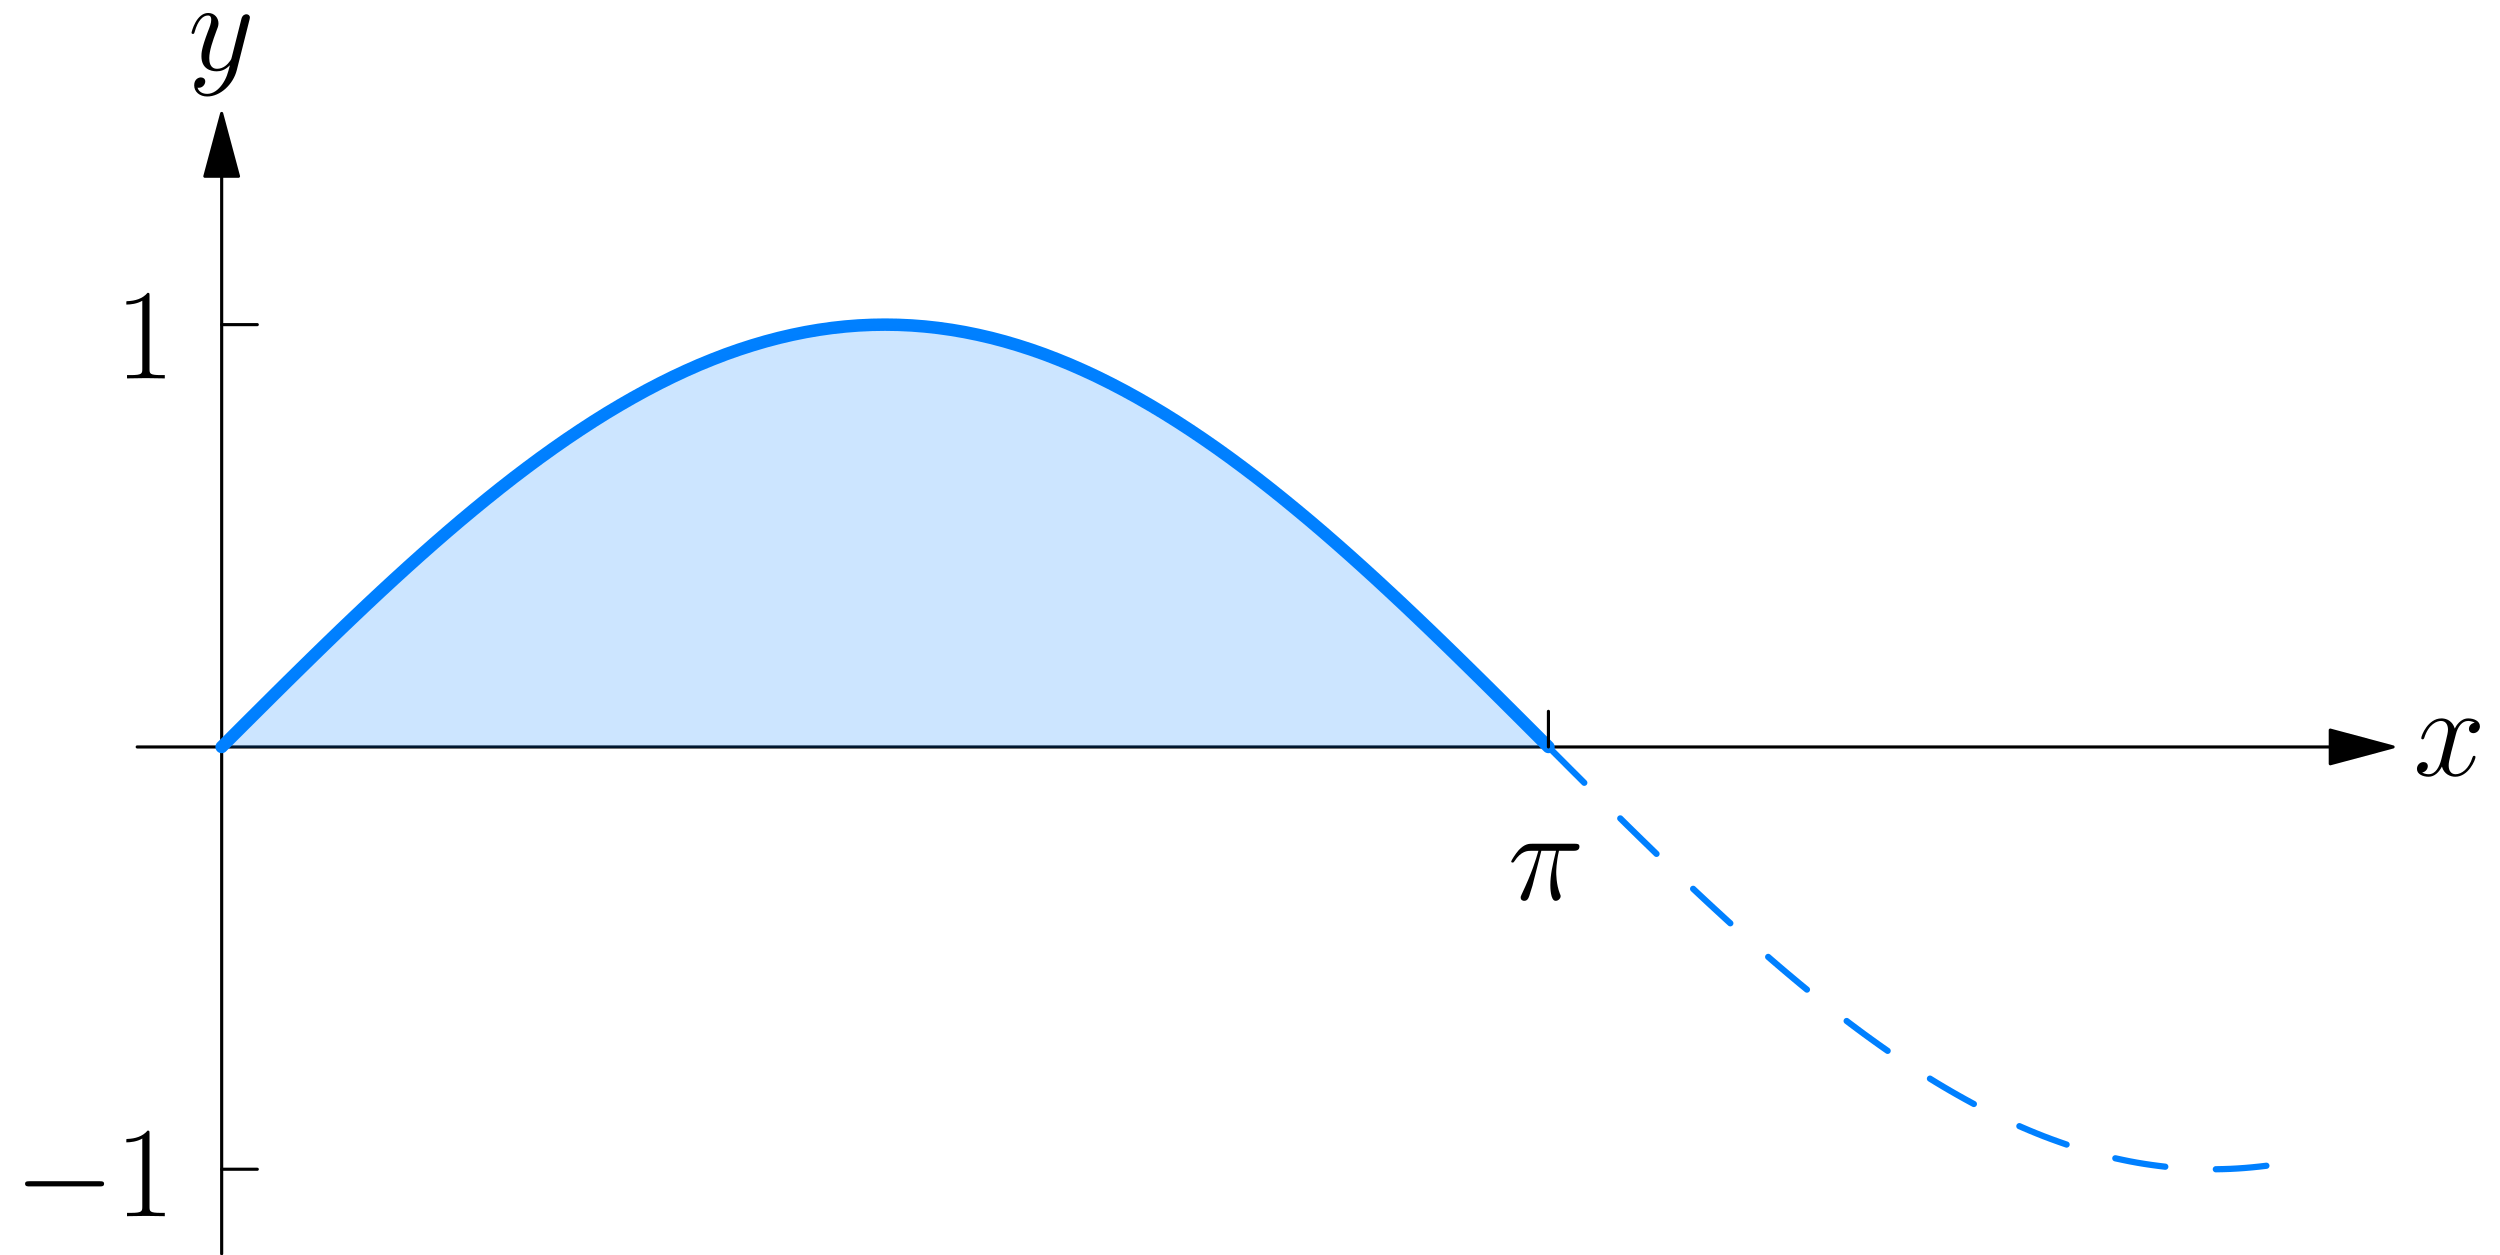 <?xml version="1.0" encoding="UTF-8"?>
<svg xmlns="http://www.w3.org/2000/svg" xmlns:xlink="http://www.w3.org/1999/xlink" width="450" height="225.953" viewBox="0 0 450 225.953" version="1.1">
<defs>
<clipPath id="clip1">
  <path d="M 39.484 31.586 L 40.609 31.586 L 40.609 225.953 L 39.484 225.953 Z M 39.484 31.586 "/>
</clipPath>
</defs>
<g id="surface1">
<g clip-path="url(#clip1)" clip-rule="nonzero">
<path style="fill:none;stroke-width:5;stroke-linecap:round;stroke-linejoin:round;stroke:rgb(0%,0%,0%);stroke-opacity:1;stroke-miterlimit:10;" d="M 353.098 1718.846 L 353.098 2.494 " transform="matrix(0.113,0,0,-0.113,0,225.953)"/>
</g>
<path style="fill-rule:nonzero;fill:rgb(0%,0%,0%);fill-opacity:1;stroke-width:5;stroke-linecap:round;stroke-linejoin:round;stroke:rgb(0%,0%,0%);stroke-opacity:1;stroke-miterlimit:10;" d="M 353.098 1818.85 L 326.331 1718.846 L 379.899 1718.846 Z M 353.098 1818.85 " transform="matrix(0.113,0,0,-0.113,0,225.953)"/>
<path style="fill:none;stroke-width:5;stroke-linecap:round;stroke-linejoin:round;stroke:rgb(0%,0%,0%);stroke-opacity:1;stroke-miterlimit:10;" d="M 3711.941 809.767 L 218.569 809.767 " transform="matrix(0.113,0,0,-0.113,0,225.953)"/>
<path style="fill-rule:nonzero;fill:rgb(0%,0%,0%);fill-opacity:1;stroke-width:5;stroke-linecap:round;stroke-linejoin:round;stroke:rgb(0%,0%,0%);stroke-opacity:1;stroke-miterlimit:10;" d="M 3811.945 809.767 L 3711.941 836.569 L 3711.941 782.966 Z M 3811.945 809.767 " transform="matrix(0.113,0,0,-0.113,0,225.953)"/>
<path style="fill:none;stroke-width:9.962;stroke-linecap:round;stroke-linejoin:round;stroke:rgb(0%,50.196%,100%);stroke-opacity:1;stroke-dasharray:80.713,80.713;stroke-miterlimit:10;" d="M 2466.524 809.767 L 2477.986 798.306 L 2489.413 786.913 L 2500.806 775.451 L 2523.694 752.632 L 2535.156 741.274 L 2546.549 729.916 L 2558.01 718.558 L 2580.899 695.981 L 2592.292 684.692 L 2603.753 673.473 L 2615.181 662.288 L 2626.642 651.173 L 2638.069 640.058 L 2649.496 629.011 L 2660.924 618.034 L 2672.385 607.092 L 2695.24 585.415 L 2706.667 574.681 L 2718.128 563.981 L 2729.556 553.385 L 2741.017 542.858 L 2752.41 532.366 L 2763.871 522.012 L 2775.299 511.728 L 2786.76 501.512 L 2798.153 491.401 L 2809.615 481.359 L 2821.042 471.421 L 2832.469 461.587 L 2843.896 451.856 L 2855.358 442.23 L 2866.785 432.673 L 2878.246 423.289 L 2889.674 413.974 L 2901.101 404.798 L 2912.528 395.725 L 2923.99 386.757 L 2935.382 377.927 L 2946.844 369.2 L 2958.271 360.647 L 2969.733 352.164 L 2981.16 343.888 L 2992.587 335.681 L 3004.014 327.647 L 3015.476 319.752 L 3026.903 311.996 L 3038.364 304.378 L 3049.757 296.898 L 3061.219 289.557 L 3072.646 282.389 L 3084.073 275.36 L 3095.5 268.503 L 3106.962 261.786 L 3118.389 255.241 L 3129.851 248.835 L 3141.278 242.602 L 3152.705 236.507 L 3164.132 230.621 L 3175.594 224.907 L 3186.986 219.332 L 3198.448 213.93 L 3209.875 208.701 L 3221.337 203.68 L 3232.729 198.798 L 3244.191 194.089 L 3255.618 189.552 L 3267.08 185.224 L 3278.507 181.103 L 3289.934 177.086 L 3301.361 173.312 L 3312.823 169.676 L 3324.25 166.283 L 3335.677 163.028 L 3347.104 159.946 L 3358.566 157.106 L 3369.993 154.405 L 3381.455 151.947 L 3392.847 149.627 L 3404.309 147.514 L 3415.736 145.61 L 3427.198 143.913 L 3438.59 142.39 L 3450.052 141.004 L 3461.479 139.862 L 3472.941 138.927 L 3484.333 138.165 L 3495.795 137.611 L 3507.222 137.23 L 3518.684 137.057 L 3530.111 137.057 L 3541.538 137.299 L 3552.965 137.68 L 3564.427 138.304 L 3575.854 139.1 L 3587.281 140.104 L 3598.708 141.282 L 3610.17 142.632 " transform="matrix(0.113,0,0,-0.113,0,225.953)"/>
<path style="fill:none;stroke-width:19.925;stroke-linecap:round;stroke-linejoin:round;stroke:rgb(0%,50.196%,100%);stroke-opacity:1;stroke-miterlimit:10;" d="M 353.098 809.767 L 374.221 830.89 L 395.378 852.013 L 416.535 873.067 L 437.658 894.086 L 458.781 915.001 L 479.939 935.812 L 501.061 956.519 L 522.184 977.053 L 543.307 997.449 L 564.465 1017.637 L 585.587 1037.652 L 606.71 1057.424 L 627.868 1076.954 L 648.991 1096.207 L 670.113 1115.183 L 691.236 1133.847 L 712.394 1152.234 L 733.517 1170.241 L 754.639 1187.866 L 775.797 1205.18 L 796.92 1222.078 L 818.043 1238.596 L 839.165 1254.628 L 860.323 1270.28 L 881.446 1285.447 L 902.568 1300.164 L 923.726 1314.361 L 944.849 1328.108 L 965.972 1341.336 L 987.164 1354.009 L 1008.287 1366.164 L 1029.409 1377.764 L 1050.532 1388.81 L 1071.69 1399.302 L 1092.813 1409.171 L 1113.935 1418.486 L 1135.093 1427.143 L 1156.216 1435.28 L 1177.339 1442.725 L 1198.461 1449.547 L 1219.619 1455.78 L 1240.742 1461.355 L 1261.865 1466.272 L 1283.022 1470.566 L 1304.145 1474.202 L 1325.268 1477.18 L 1346.39 1479.5 L 1367.548 1481.162 L 1388.671 1482.132 L 1409.794 1482.478 L 1430.951 1482.132 L 1452.074 1481.162 L 1473.197 1479.5 L 1494.32 1477.18 L 1515.477 1474.202 L 1536.6 1470.566 L 1557.723 1466.272 L 1578.915 1461.355 L 1600.038 1455.78 L 1621.161 1449.547 L 1642.318 1442.725 L 1663.441 1435.28 L 1684.564 1427.143 L 1705.687 1418.486 L 1726.844 1409.171 L 1747.967 1399.302 L 1769.09 1388.81 L 1790.247 1377.764 L 1811.37 1366.164 L 1832.493 1354.009 L 1853.616 1341.336 L 1874.773 1328.108 L 1895.896 1314.361 L 1917.019 1300.164 L 1938.176 1285.447 L 1959.299 1270.28 L 1980.422 1254.628 L 2001.579 1238.596 L 2022.702 1222.078 L 2043.825 1205.18 L 2064.948 1187.866 L 2086.105 1170.241 L 2107.228 1152.234 L 2128.386 1133.847 L 2149.509 1115.183 L 2170.631 1096.207 L 2191.789 1076.954 L 2212.877 1057.424 L 2234.069 1037.652 L 2255.192 1017.637 L 2276.315 997.449 L 2297.472 977.053 L 2318.595 956.519 L 2339.718 935.812 L 2360.875 915.001 L 2381.998 894.086 L 2403.121 873.067 L 2424.244 852.013 L 2466.524 809.767 " transform="matrix(0.113,0,0,-0.113,0,225.953)"/>
<path style=" stroke:none;fill-rule:nonzero;fill:rgb(0%,50.196%,100%);fill-opacity:0.2;" d="M 39.832 134.605 L 42.215 132.223 L 44.602 129.84 L 46.988 127.465 L 49.371 125.094 L 51.754 122.734 L 54.141 120.387 L 56.523 118.051 L 58.906 115.734 L 61.289 113.434 L 63.676 111.156 L 66.059 108.898 L 68.441 106.668 L 70.828 104.465 L 73.211 102.293 L 75.594 100.152 L 77.977 98.047 L 80.363 95.973 L 82.746 93.941 L 85.129 91.953 L 87.516 90 L 89.898 88.094 L 92.281 86.23 L 94.664 84.422 L 97.051 82.656 L 99.434 80.945 L 101.816 79.285 L 104.203 77.684 L 106.586 76.133 L 108.969 74.641 L 111.359 73.211 L 113.742 71.84 L 116.125 70.531 L 118.508 69.285 L 120.895 68.102 L 123.277 66.988 L 125.66 65.938 L 128.047 64.961 L 130.43 64.043 L 132.812 63.203 L 135.195 62.434 L 137.582 61.73 L 139.965 61.102 L 142.348 60.547 L 144.734 60.062 L 147.117 59.652 L 149.5 59.316 L 151.883 59.055 L 154.27 58.867 L 156.652 58.758 L 159.035 58.719 L 161.422 58.758 L 163.805 58.867 L 166.188 59.055 L 168.57 59.316 L 170.957 59.652 L 173.34 60.062 L 175.723 60.547 L 178.113 61.102 L 180.496 61.73 L 182.879 62.434 L 185.266 63.203 L 187.648 64.043 L 190.031 64.961 L 192.414 65.938 L 194.801 66.988 L 197.184 68.102 L 199.566 69.285 L 201.953 70.531 L 204.336 71.84 L 206.719 73.211 L 209.102 74.641 L 211.488 76.133 L 213.871 77.684 L 216.254 79.285 L 218.641 80.945 L 221.023 82.656 L 223.406 84.422 L 225.793 86.23 L 228.176 88.094 L 230.559 90 L 232.941 91.953 L 235.328 93.941 L 237.711 95.973 L 240.098 98.047 L 242.48 100.152 L 244.863 102.293 L 247.25 104.465 L 249.629 106.668 L 252.02 108.898 L 254.402 111.156 L 256.785 113.434 L 259.172 115.734 L 261.555 118.051 L 263.938 120.387 L 266.324 122.734 L 268.707 125.094 L 271.09 127.465 L 273.473 129.84 L 278.242 134.605 L 39.832 134.605 "/>
<path style="fill:none;stroke-width:5;stroke-linecap:round;stroke-linejoin:round;stroke:rgb(0%,0%,0%);stroke-opacity:1;stroke-miterlimit:10;" d="M 2466.524 809.767 L 2466.524 866.453 " transform="matrix(0.113,0,0,-0.113,0,225.953)"/>
<path style="fill:none;stroke-width:5;stroke-linecap:round;stroke-linejoin:round;stroke:rgb(0%,0%,0%);stroke-opacity:1;stroke-miterlimit:10;" d="M 353.098 1482.478 L 409.818 1482.478 " transform="matrix(0.113,0,0,-0.113,0,225.953)"/>
<path style="fill:none;stroke-width:5;stroke-linecap:round;stroke-linejoin:round;stroke:rgb(0%,0%,0%);stroke-opacity:1;stroke-miterlimit:10;" d="M 353.098 137.057 L 409.818 137.057 " transform="matrix(0.113,0,0,-0.113,0,225.953)"/>
<path style=" stroke:none;fill-rule:nonzero;fill:rgb(0%,0%,0%);fill-opacity:1;" d="M 39.977 15.219 C 39.34 16.102 38.426 16.895 37.297 16.895 C 37.016 16.895 35.887 16.859 35.551 15.785 C 35.605 15.801 35.727 15.801 35.781 15.801 C 36.469 15.801 36.945 15.203 36.945 14.656 C 36.945 14.129 36.504 13.934 36.152 13.934 C 35.781 13.934 34.953 14.215 34.953 15.363 C 34.953 16.543 35.957 17.371 37.297 17.371 C 39.625 17.371 41.969 15.219 42.621 12.629 L 44.91 3.551 C 44.93 3.43 44.98 3.289 44.98 3.148 C 44.98 2.793 44.699 2.566 44.348 2.566 C 44.137 2.566 43.66 2.672 43.465 3.359 L 41.738 10.215 C 41.633 10.637 41.633 10.672 41.438 10.938 C 40.98 11.59 40.207 12.383 39.078 12.383 C 37.773 12.383 37.668 11.098 37.668 10.461 C 37.668 9.141 38.301 7.34 38.918 5.668 C 39.184 4.996 39.324 4.664 39.324 4.203 C 39.324 3.219 38.617 2.336 37.473 2.336 C 35.34 2.336 34.477 5.719 34.477 5.895 C 34.477 6.004 34.566 6.109 34.723 6.109 C 34.934 6.109 34.953 6.02 35.059 5.684 C 35.605 3.727 36.504 2.793 37.402 2.793 C 37.613 2.793 38.02 2.793 38.02 3.57 C 38.02 4.168 37.754 4.855 37.402 5.738 C 36.258 8.785 36.258 9.562 36.258 10.125 C 36.258 12.328 37.844 12.84 39.008 12.84 C 39.695 12.84 40.523 12.629 41.352 11.766 L 41.367 11.801 C 41.016 13.176 40.785 14.074 39.977 15.219 Z M 39.977 15.219 "/>
<path style=" stroke:none;fill-rule:nonzero;fill:rgb(0%,0%,0%);fill-opacity:1;" d="M 445.449 130.086 C 444.691 130.227 444.41 130.773 444.41 131.215 C 444.41 131.781 444.867 131.973 445.188 131.973 C 445.891 131.973 446.383 131.355 446.383 130.738 C 446.383 129.754 445.258 129.312 444.285 129.312 C 442.859 129.312 442.066 130.703 441.855 131.145 C 441.324 129.398 439.879 129.312 439.457 129.312 C 437.078 129.312 435.828 132.359 435.828 132.871 C 435.828 132.977 435.914 133.082 436.074 133.082 C 436.266 133.082 436.301 132.941 436.355 132.855 C 437.148 130.262 438.719 129.77 439.387 129.77 C 440.426 129.77 440.637 130.758 440.637 131.32 C 440.637 131.832 440.496 132.359 440.234 133.488 L 439.441 136.68 C 439.086 138.07 438.398 139.359 437.168 139.359 C 437.059 139.359 436.48 139.359 435.984 139.059 C 436.812 138.883 437.008 138.195 437.008 137.914 C 437.008 137.438 436.656 137.172 436.215 137.172 C 435.648 137.172 435.051 137.648 435.051 138.406 C 435.051 139.375 436.145 139.816 437.148 139.816 C 438.258 139.816 439.051 138.938 439.547 137.984 C 439.914 139.359 441.078 139.816 441.941 139.816 C 444.32 139.816 445.59 136.77 445.59 136.258 C 445.59 136.133 445.484 136.047 445.344 136.047 C 445.133 136.047 445.117 136.168 445.043 136.344 C 444.41 138.406 443.07 139.359 442.012 139.359 C 441.203 139.359 440.762 138.742 440.762 137.789 C 440.762 137.277 440.852 136.91 441.219 135.375 L 442.047 132.203 C 442.383 130.809 443.176 129.77 444.25 129.77 C 444.305 129.77 444.957 129.77 445.449 130.086 Z M 445.449 130.086 "/>
<path style=" stroke:none;fill-rule:nonzero;fill:rgb(0%,0%,0%);fill-opacity:1;" d="M 277.441 153.145 L 280.086 153.145 C 279.453 155.754 279.062 157.445 279.062 159.316 C 279.062 159.633 279.062 162.152 280.016 162.152 C 280.508 162.152 280.914 161.711 280.914 161.324 C 280.914 161.199 280.914 161.148 280.758 160.812 C 280.121 159.191 280.121 157.199 280.121 157.023 C 280.121 156.883 280.121 155.242 280.617 153.145 L 283.223 153.145 C 283.523 153.145 284.301 153.145 284.301 152.387 C 284.301 151.875 283.859 151.875 283.438 151.875 L 275.77 151.875 C 275.238 151.875 274.445 151.875 273.371 153.023 C 272.773 153.691 272.016 154.926 272.016 155.066 C 272.016 155.207 272.137 155.262 272.277 155.262 C 272.438 155.262 272.453 155.191 272.578 155.051 C 273.793 153.145 275.012 153.145 275.594 153.145 L 276.914 153.145 C 276.402 154.891 275.82 156.918 273.898 160.988 C 273.723 161.359 273.723 161.414 273.723 161.555 C 273.723 162.047 274.148 162.152 274.359 162.152 C 275.027 162.152 275.203 161.555 275.484 160.566 C 275.875 159.387 275.875 159.332 276.102 158.398 Z M 277.441 153.145 "/>
<path style=" stroke:none;fill-rule:nonzero;fill:rgb(0%,0%,0%);fill-opacity:1;" d="M 26.914 53.219 C 26.914 52.727 26.879 52.707 26.562 52.707 C 25.648 53.801 24.273 54.152 22.969 54.207 C 22.898 54.207 22.793 54.207 22.758 54.242 C 22.738 54.293 22.738 54.348 22.738 54.824 C 23.461 54.824 24.676 54.699 25.613 54.137 L 25.613 66.402 C 25.613 67.23 25.559 67.516 23.551 67.516 L 22.863 67.516 L 22.863 68.113 C 23.973 68.098 25.137 68.059 26.266 68.059 C 27.375 68.059 28.539 68.098 29.664 68.113 L 29.664 67.516 L 28.961 67.516 C 26.949 67.516 26.914 67.25 26.914 66.402 Z M 26.914 53.219 "/>
<path style=" stroke:none;fill-rule:nonzero;fill:rgb(0%,0%,0%);fill-opacity:1;" d="M 17.926 213.555 C 18.328 213.555 18.734 213.555 18.734 213.078 C 18.734 212.621 18.328 212.621 17.926 212.621 L 5.32 212.621 C 4.934 212.621 4.512 212.621 4.512 213.078 C 4.512 213.555 4.934 213.555 5.32 213.555 Z M 17.926 213.555 "/>
<path style=" stroke:none;fill-rule:nonzero;fill:rgb(0%,0%,0%);fill-opacity:1;" d="M 26.914 204.02 C 26.914 203.527 26.879 203.508 26.562 203.508 C 25.648 204.602 24.273 204.953 22.969 205.008 C 22.898 205.008 22.793 205.008 22.758 205.043 C 22.738 205.094 22.738 205.148 22.738 205.625 C 23.461 205.625 24.676 205.5 25.613 204.938 L 25.613 217.203 C 25.613 218.031 25.559 218.316 23.551 218.316 L 22.863 218.316 L 22.863 218.914 C 23.973 218.898 25.137 218.863 26.266 218.863 C 27.375 218.863 28.539 218.898 29.664 218.914 L 29.664 218.316 L 28.961 218.316 C 26.949 218.316 26.914 218.051 26.914 217.203 Z M 26.914 204.02 "/>
</g>
</svg>
